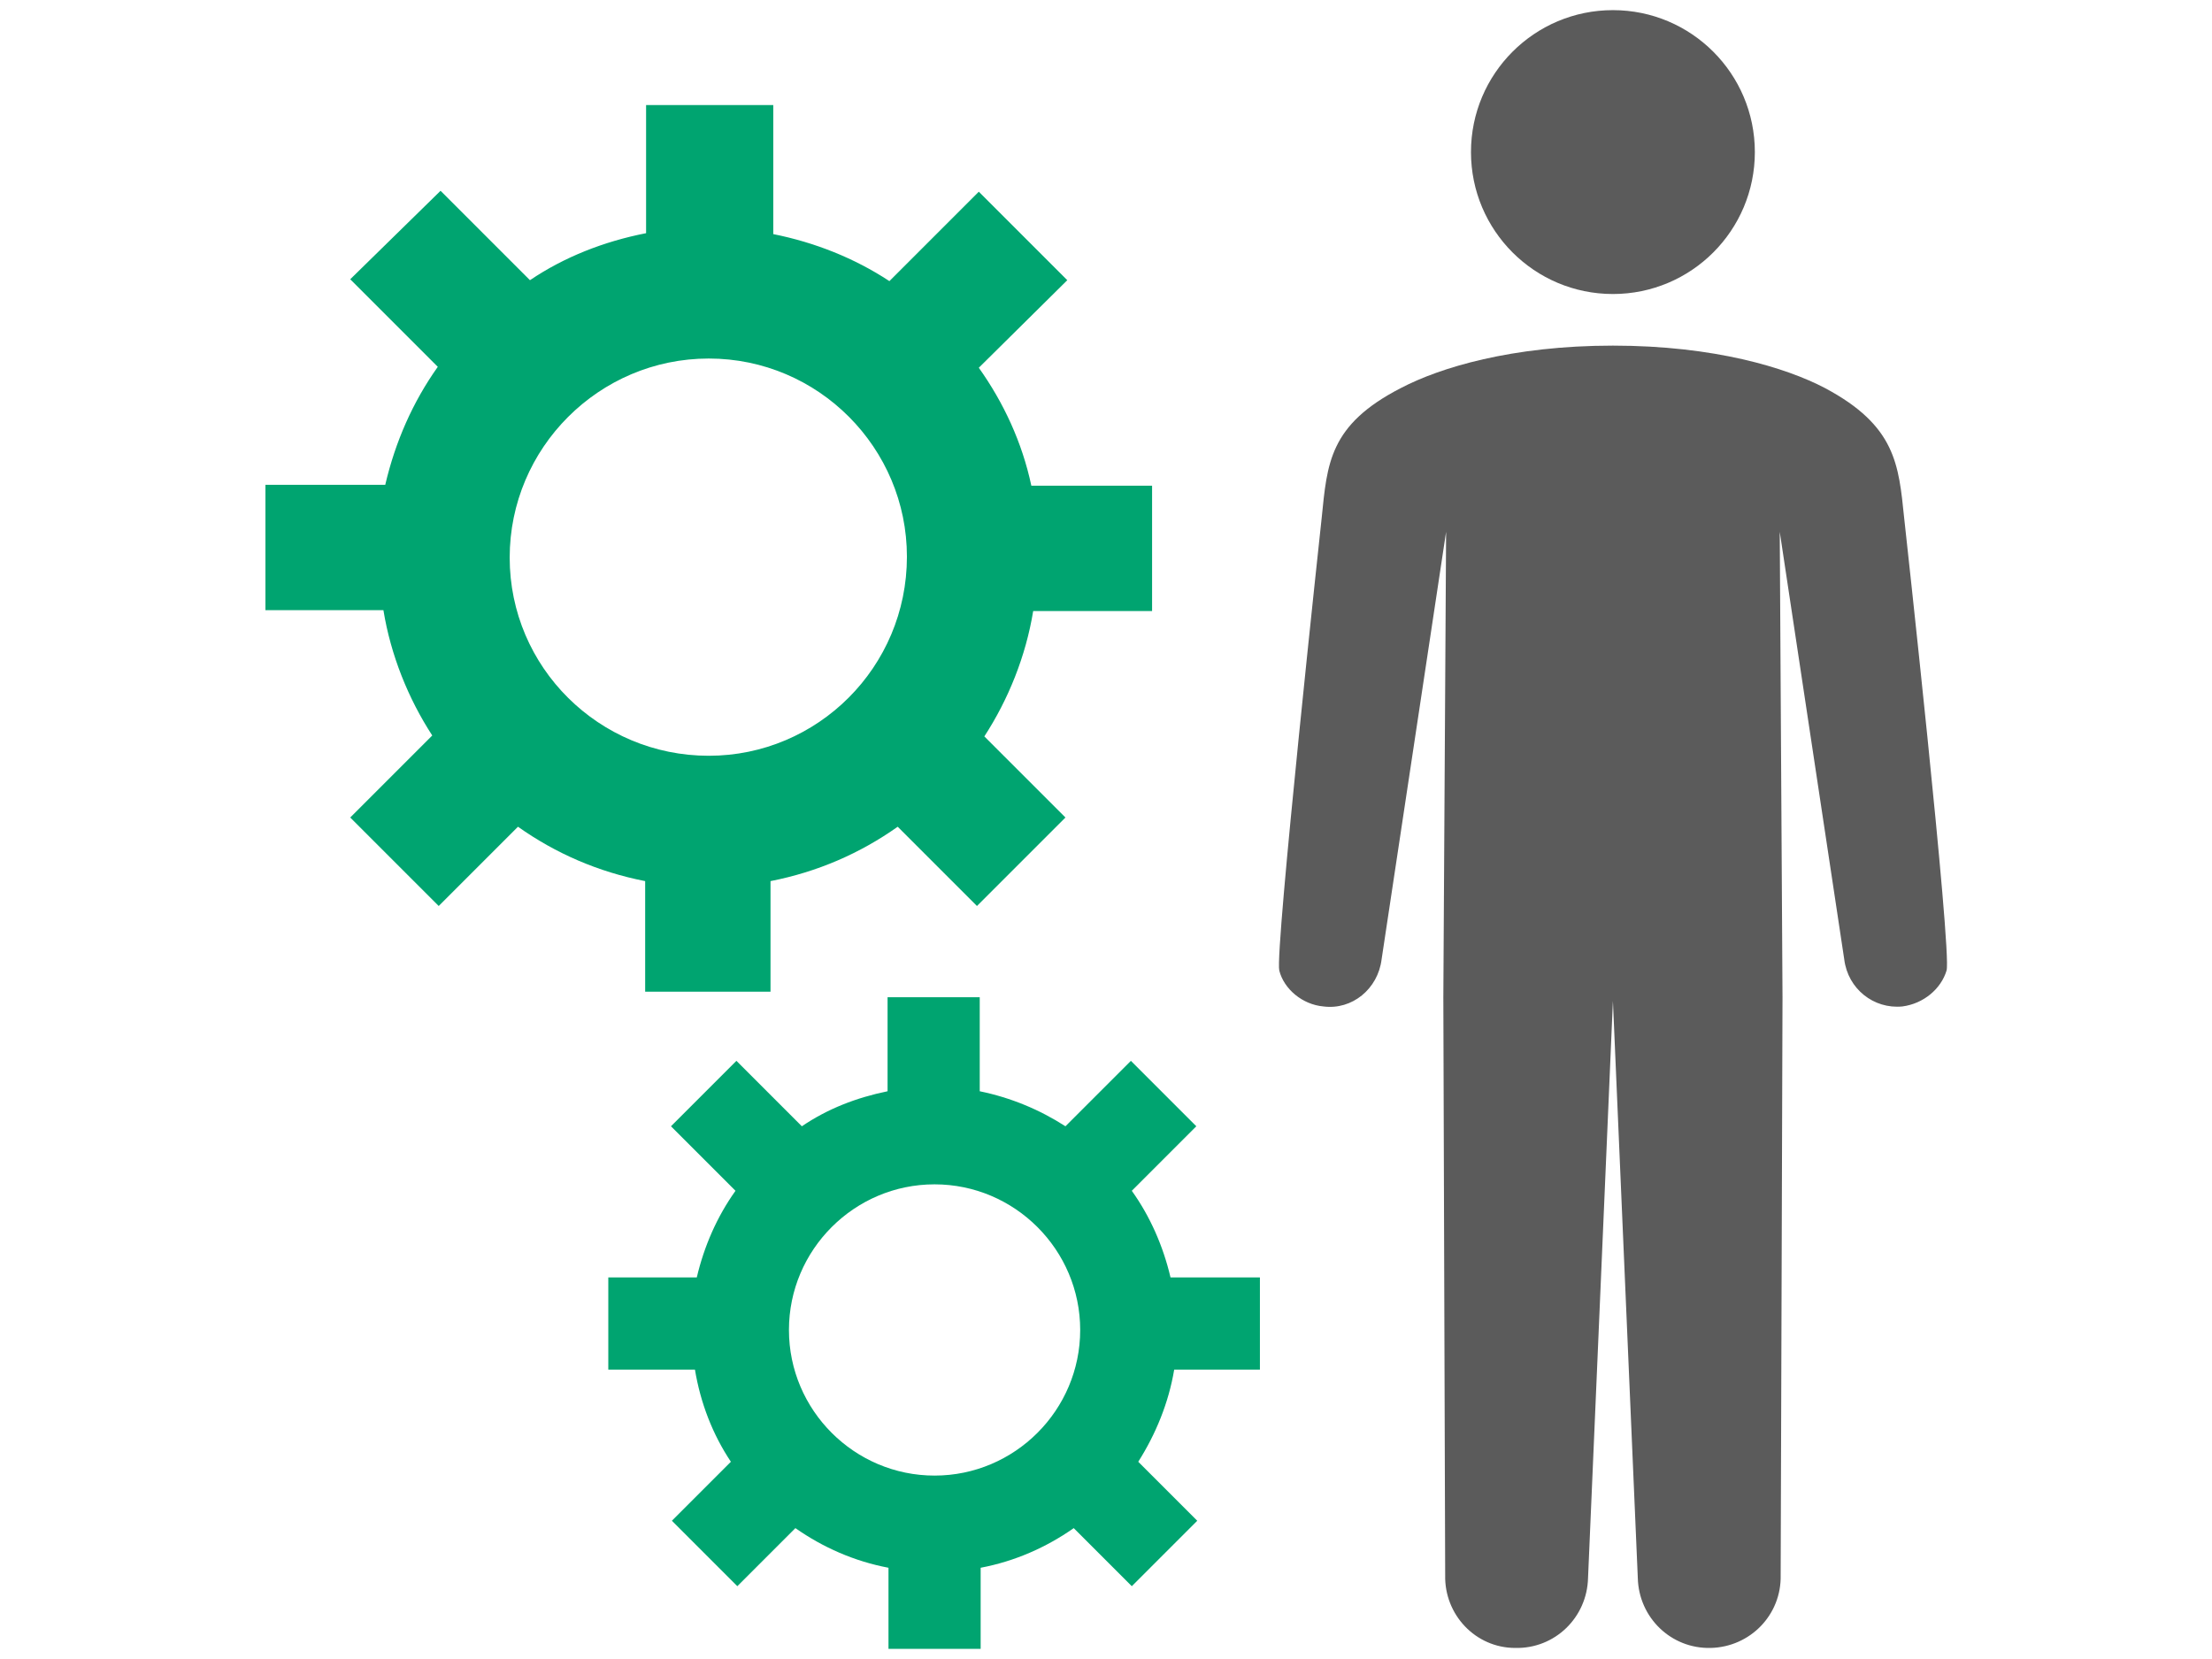 <?xml version="1.0" encoding="utf-8"?>
<!-- Generator: Adobe Illustrator 26.0.0, SVG Export Plug-In . SVG Version: 6.00 Build 0)  -->
<svg version="1.1" id="use-case_x5F_list_x5F_icon15"
	 xmlns="http://www.w3.org/2000/svg" xmlns:xlink="http://www.w3.org/1999/xlink" x="0px" y="0px" viewBox="0 0 240 180"
	 style="enable-background:new 0 0 240 180;" xml:space="preserve">
<style type="text/css">
	.st0{fill:#00A470;}
	.st1{fill:#5B5B5B;}
</style>
<path class="st0" d="M125,66.4V52.7h-13.1c-1-4.7-3-9-5.7-12.8l9.6-9.5l-9.6-9.6l-9.7,9.7c-3.8-2.5-8.1-4.2-12.6-5.1v-14H70.1v13.9
	c-4.6,0.9-8.9,2.6-12.6,5.1l-9.7-9.7L38,30.3l9.5,9.5c-2.7,3.8-4.6,8.1-5.7,12.8h-13v13.6h12.8c0.8,4.9,2.7,9.6,5.3,13.6L38,88.7
	l9.6,9.6l8.6-8.6c4.1,2.9,8.7,4.9,13.8,5.9v12h13.6v-12c5.1-1,9.7-3,13.8-5.9l8.6,8.6l9.6-9.6l-8.8-8.8c2.6-4,4.5-8.7,5.3-13.6H125
	V66.4z M76.9,82C65,82,55.3,72.4,55.3,60.5S65,38.9,76.9,38.9s21.5,9.7,21.5,21.5C98.4,72.4,88.7,82,76.9,82z"/>
<path class="st0" d="M136.7,148.6v-10H127c-0.8-3.4-2.2-6.6-4.2-9.4l7-7l-7.1-7.1l-7.1,7.1c-2.8-1.8-5.9-3.1-9.3-3.8v-10.2h-10v10.2
	c-3.4,0.7-6.5,1.9-9.3,3.8l-7.1-7.1l-7.1,7.1l7,7c-2,2.8-3.4,6-4.2,9.4H66v10h9.4c0.6,3.6,1.9,7,3.9,10l-6.4,6.4l7.1,7.1l6.3-6.3
	c3,2.1,6.4,3.6,10.1,4.3v8.8h10v-8.8c3.7-0.7,7.1-2.2,10.1-4.3l6.3,6.3l7.1-7.1l-6.4-6.4c1.9-3,3.3-6.4,3.9-10H136.7z M101.4,160.1
	c-8.7,0-15.8-7.1-15.8-15.8s7.1-15.8,15.8-15.8s15.8,7.1,15.8,15.8C117.2,153,110.1,160.1,101.4,160.1z"/>
<g>
	<g>
		<circle class="st1" cx="175" cy="16.5" r="15.4"/>
	</g>
	<g>
		<g>
			<path class="st1" d="M175,108.6l2.7,62.6c0.1,4.3,3.6,7.7,7.9,7.6s7.7-3.6,7.6-7.9l0.2-62.7l0,0l0,0l-0.3-50.5l7,46.4
				c0.4,3.2,3.2,5.4,6.3,5.1c2.3-0.3,4.2-1.9,4.8-3.9s-4.6-49.1-4.6-49.1l0,0c-0.6-5.8-0.9-10-8.6-14.1c-4.2-2.2-12-4.6-23-4.6
				s-18.8,2.4-23,4.6c-7.8,4-8,8.2-8.6,14.1l0,0c0,0-5.1,47.1-4.6,49.1s2.5,3.7,4.8,3.9c3.1,0.4,5.9-1.9,6.3-5.1l7-46.4l-0.3,50.5
				l0,0l0,0l0.2,62.7c-0.1,4.3,3.3,7.9,7.6,7.9c4.3,0.1,7.8-3.3,7.9-7.6L175,108.6z"/>
		</g>
	</g>
</g>
</svg>
